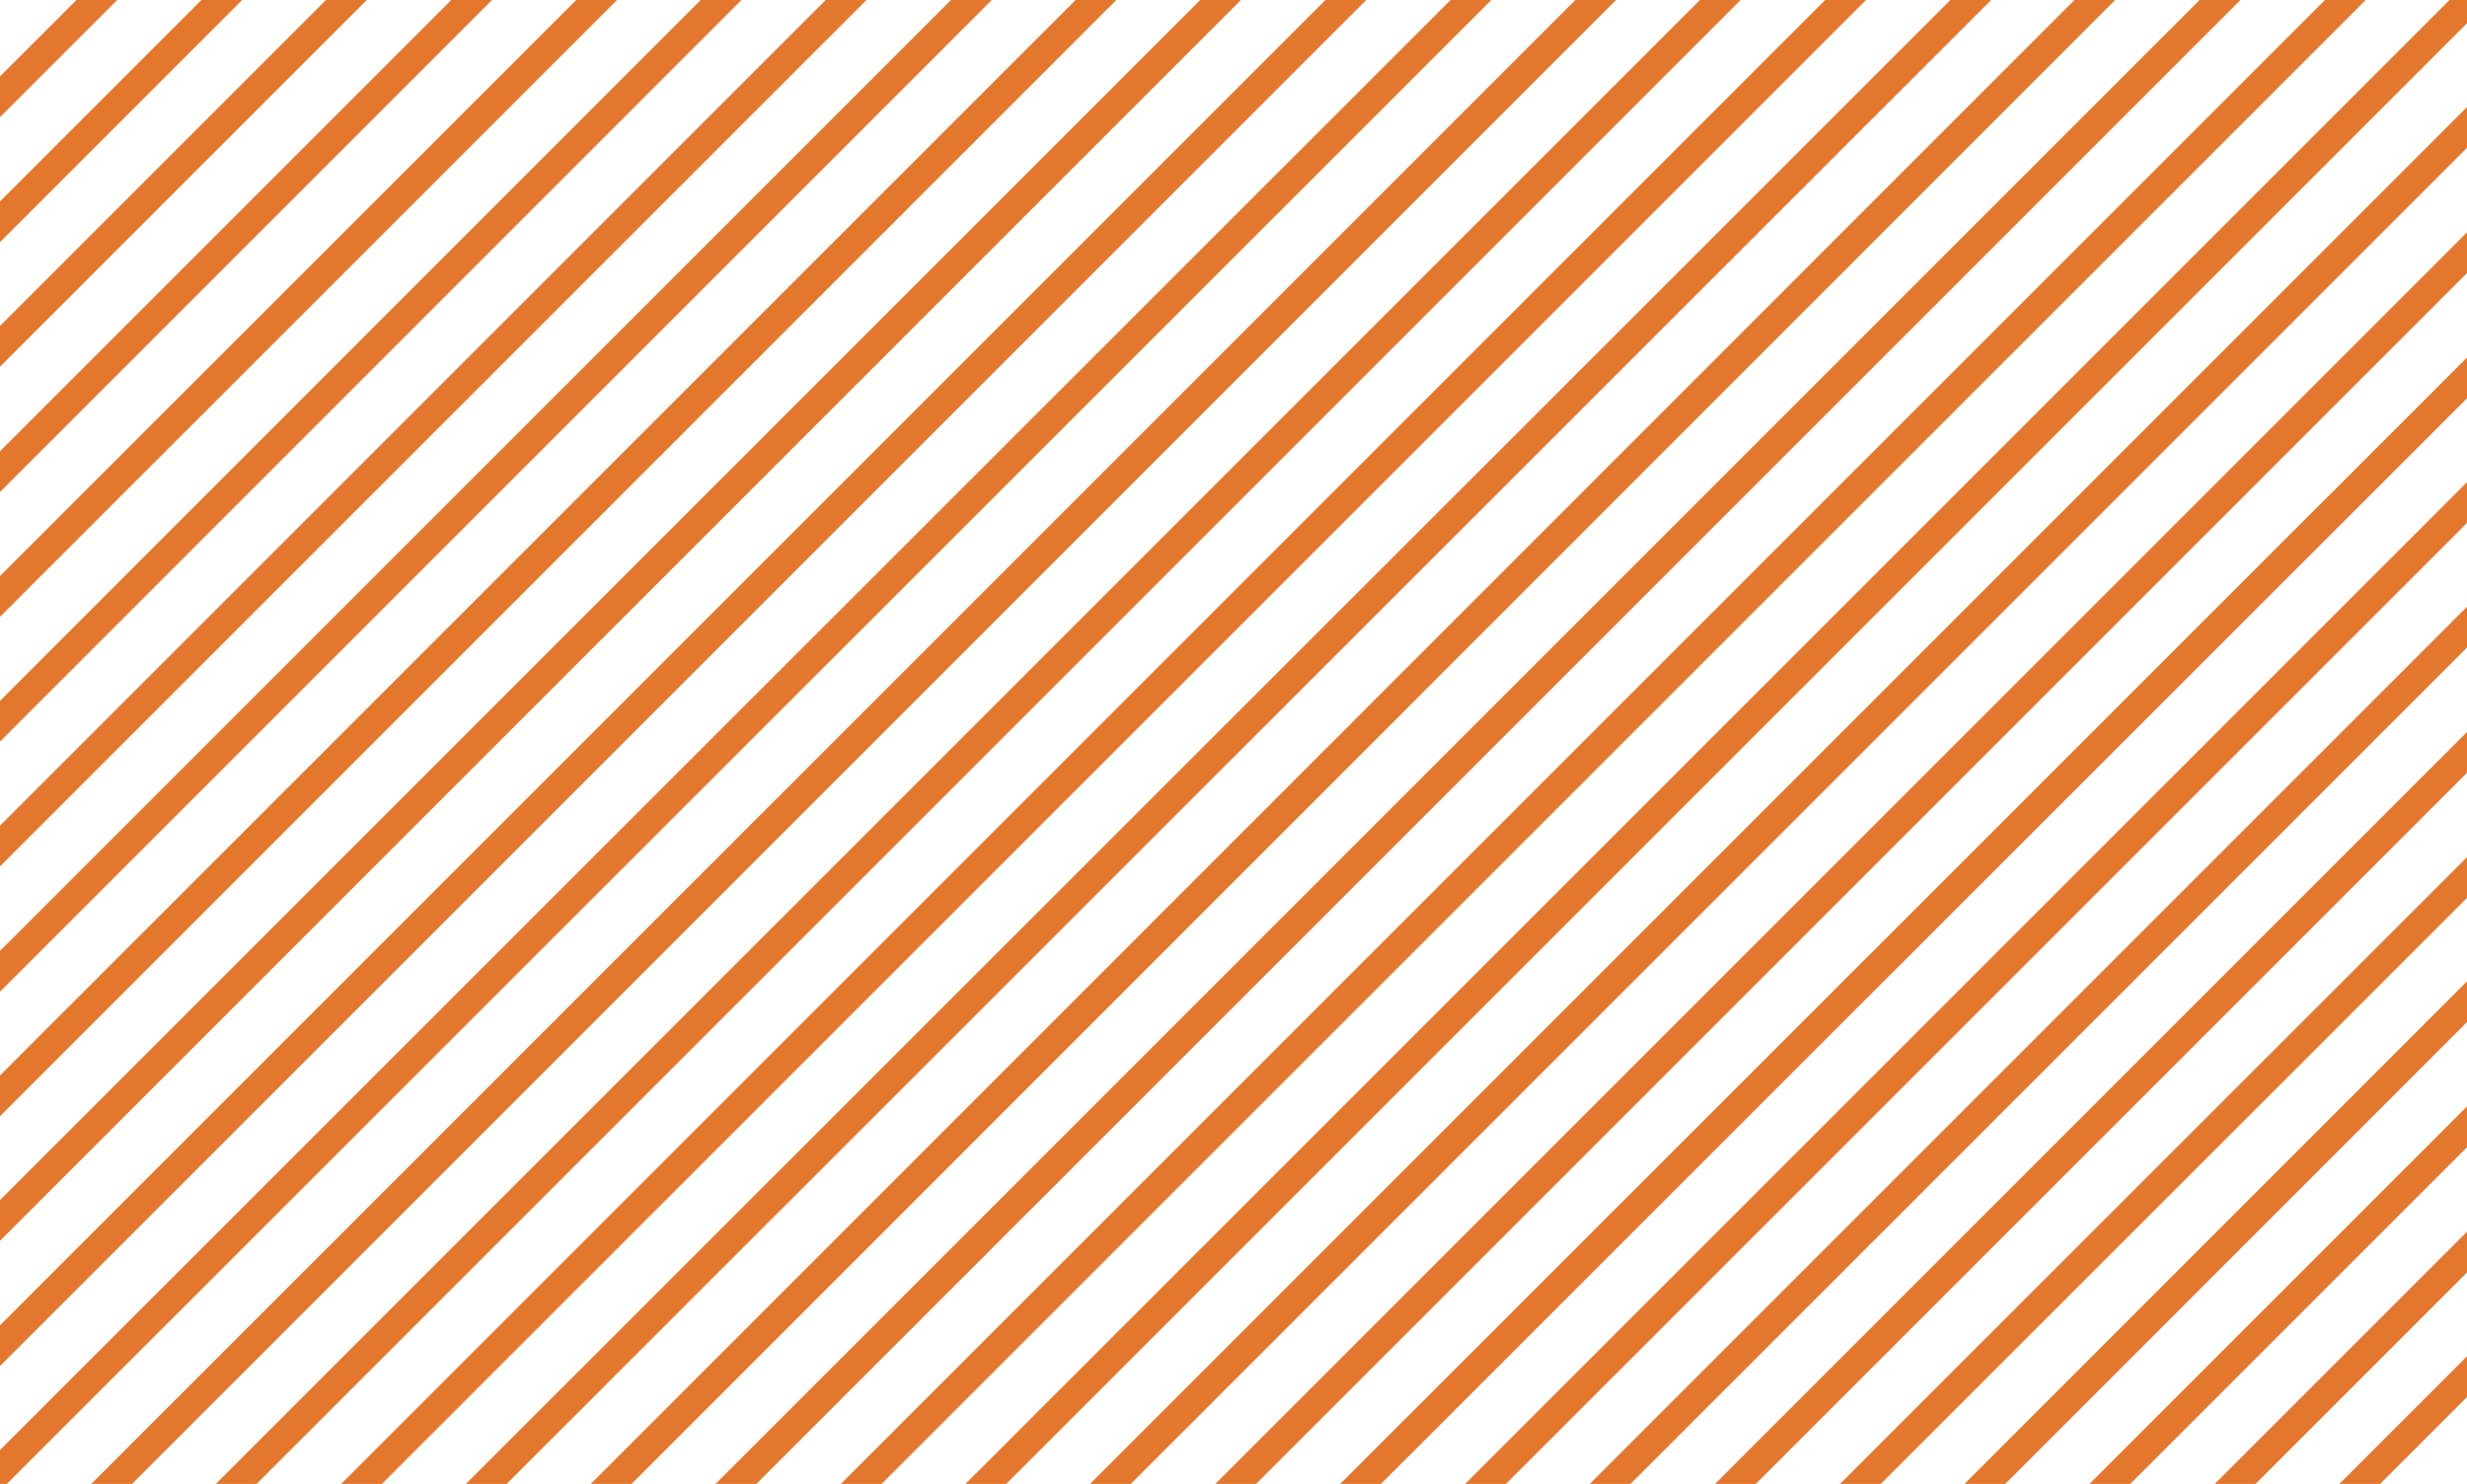 <?xml version="1.0" encoding="utf-8"?>
<!-- Generator: Adobe Illustrator 25.0.0, SVG Export Plug-In . SVG Version: 6.00 Build 0)  -->
<svg version="1.1" id="Layer_1" xmlns="http://www.w3.org/2000/svg" xmlns:xlink="http://www.w3.org/1999/xlink" x="0px" y="0px"
	 viewBox="0 0 342.6 206.1" style="enable-background:new 0 0 342.6 206.1;" xml:space="preserve">
<style type="text/css">
	.st0{clip-path:url(#SVGID_2_);}
	.st1{fill:none;stroke:#E4772E;stroke-width:4;stroke-miterlimit:10;}
</style>
<g id="Layer_2_1_">
	<g id="Design">
		<g>
			<defs>
				<rect id="SVGID_1_" x="0" y="0" width="342.6" height="206.1"/>
			</defs>
			<clipPath id="SVGID_2_">
				<use xlink:href="#SVGID_1_"  style="overflow:visible;"/>
			</clipPath>
			<g class="st0">
				<line class="st1" x1="452.8" y1="81" x2="111.5" y2="422.3"/>
				<line class="st1" x1="444.2" y1="72.3" x2="102.9" y2="413.6"/>
				<line class="st1" x1="435.5" y1="63.6" x2="94.2" y2="404.9"/>
				<line class="st1" x1="426.8" y1="54.9" x2="85.5" y2="396.3"/>
				<line class="st1" x1="418.2" y1="46.3" x2="76.8" y2="387.6"/>
				<line class="st1" x1="409.5" y1="37.6" x2="68.2" y2="378.9"/>
				<line class="st1" x1="400.8" y1="28.9" x2="59.5" y2="370.2"/>
				<line class="st1" x1="392.1" y1="20.3" x2="50.8" y2="361.6"/>
				<line class="st1" x1="383.5" y1="11.6" x2="42.1" y2="352.9"/>
				<line class="st1" x1="374.8" y1="2.9" x2="33.5" y2="344.2"/>
				<line class="st1" x1="366.1" y1="-5.8" x2="24.8" y2="335.5"/>
				<line class="st1" x1="357.4" y1="-14.4" x2="16.1" y2="326.9"/>
				<line class="st1" x1="348.8" y1="-23.1" x2="7.5" y2="318.2"/>
				<line class="st1" x1="340.1" y1="-31.8" x2="-1.2" y2="309.5"/>
				<line class="st1" x1="331.4" y1="-40.5" x2="-9.9" y2="300.9"/>
				<line class="st1" x1="322.8" y1="-49.1" x2="-18.6" y2="292.2"/>
				<line class="st1" x1="314.1" y1="-57.8" x2="-27.2" y2="283.5"/>
				<line class="st1" x1="305.4" y1="-66.5" x2="-35.9" y2="274.8"/>
				<line class="st1" x1="296.7" y1="-75.1" x2="-44.6" y2="266.2"/>
				<line class="st1" x1="288.1" y1="-83.8" x2="-53.3" y2="257.5"/>
				<line class="st1" x1="279.4" y1="-92.5" x2="-61.9" y2="248.8"/>
				<line class="st1" x1="270.7" y1="-101.2" x2="-70.6" y2="240.1"/>
				<line class="st1" x1="262" y1="-109.8" x2="-79.3" y2="231.5"/>
				<line class="st1" x1="253.4" y1="-118.5" x2="-87.9" y2="222.8"/>
				<line class="st1" x1="244.7" y1="-127.2" x2="-96.6" y2="214.1"/>
				<line class="st1" x1="236" y1="-135.9" x2="-105.3" y2="205.5"/>
				<line class="st1" x1="227.4" y1="-144.5" x2="-114" y2="196.8"/>
				<line class="st1" x1="218.7" y1="-153.2" x2="-122.6" y2="188.1"/>
				<line class="st1" x1="210" y1="-161.9" x2="-131.3" y2="179.4"/>
				<line class="st1" x1="201.3" y1="-170.5" x2="-140" y2="170.8"/>
				<line class="st1" x1="192.7" y1="-179.2" x2="-148.7" y2="162.1"/>
			</g>
		</g>
	</g>
</g>
</svg>

